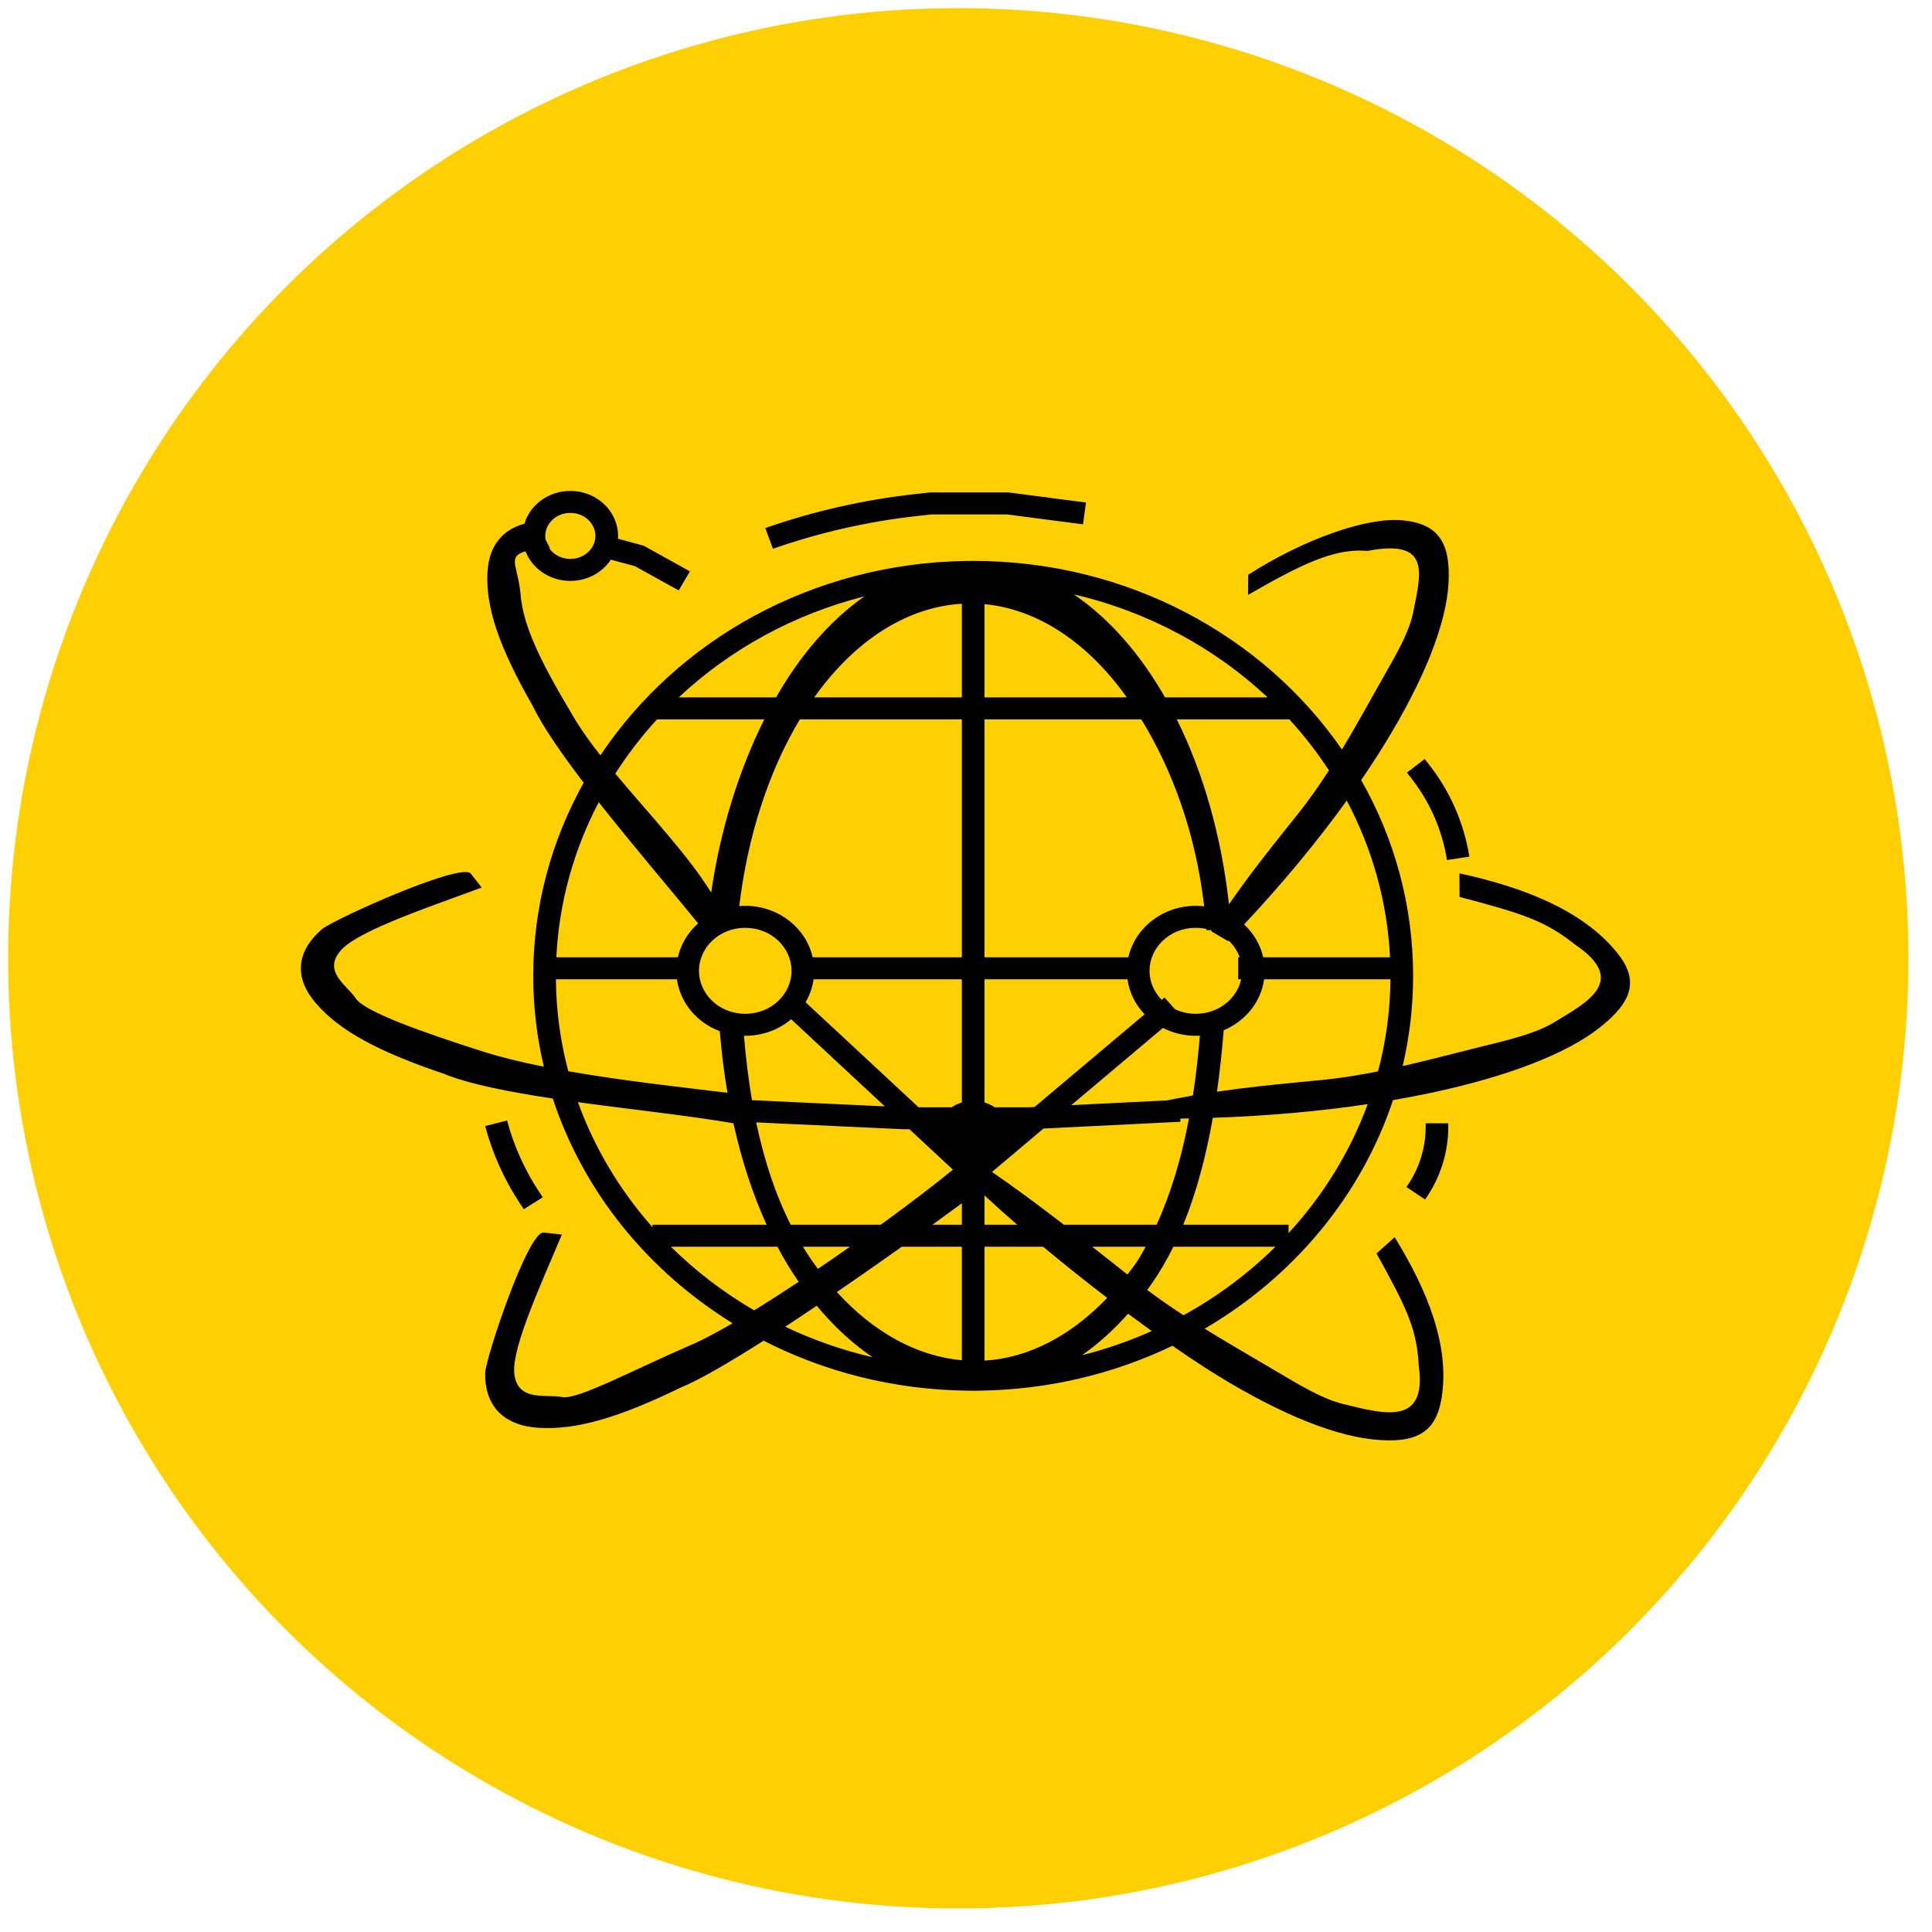 <svg xmlns="http://www.w3.org/2000/svg" width="122" height="122" viewBox="0 0 122 122" fill="none"><circle cx="60.513" cy="60.513" r="60" transform="rotate(-0.492 60.513 60.513)" fill="#FFD001"></circle><g clip-path="url(#clip0_130_87)"><path d="M36.016 31C37.679 31 39.028 32.272 39.028 33.841L39.024 33.987C39.024 33.998 39.022 34.009 39.022 34.02L40.558 34.434L40.643 34.458L40.721 34.5L43.566 36.079L43.212 36.682L42.858 37.285L40.09 35.749L38.574 35.341C38.042 36.146 37.095 36.682 36.016 36.682L35.861 36.678C34.626 36.619 33.588 35.859 33.184 34.811C31.99 35.155 32.727 35.782 32.87 37.516C33.042 39.602 34.191 41.889 36.294 45.398L36.404 45.578C36.825 46.259 37.342 46.968 37.916 47.697C42.764 40.421 51.301 35.552 61.052 35.422C61.153 35.42 61.255 35.419 61.357 35.42C61.389 35.42 61.421 35.419 61.453 35.419C71.205 35.419 79.783 40.158 84.74 47.328C85.64 45.834 86.478 44.304 87.336 42.79C88.199 41.269 88.95 39.987 89.226 38.73L89.251 38.608C89.714 36.232 90.402 34.003 86.345 34.79L86.156 34.776C84.198 34.664 82.15 35.638 78.811 37.567L78.82 36.296C82.323 34.05 86.293 32.646 88.551 32.855C90.809 33.065 91.609 34.241 91.471 36.816C91.333 39.392 89.93 42.931 87.445 46.968C86.981 47.723 86.483 48.488 85.954 49.26C88.047 52.942 89.234 57.15 89.234 61.619C89.234 63.577 89.006 65.484 88.574 67.32C89.76 67.049 90.941 66.748 92.121 66.449L93.358 66.138C95.217 65.674 96.798 65.321 98.009 64.632L98.125 64.564C100.287 63.268 102.822 61.912 99.451 59.642L99.275 59.502C97.46 58.092 95.939 57.635 92.168 56.638L92.158 55.148C96.222 56.029 99.868 57.47 102.019 60.044L102.121 60.168C103.493 61.871 103.124 63.224 101.028 64.881C98.933 66.537 95.226 67.974 90.398 69.002C89.61 69.17 88.798 69.325 87.965 69.468C85.953 75.52 81.676 80.626 76.07 83.903C77.182 84.591 78.314 85.253 79.444 85.915L80.576 86.581C82.129 87.498 83.435 88.296 84.748 88.642L84.875 88.674C87.357 89.273 90.141 90.088 89.587 86.216L89.574 85.999C89.422 83.786 88.734 82.427 86.923 79.153L88.068 78.126C90.169 81.522 91.552 85.016 91.035 88.257L91.008 88.411C90.631 90.521 89.333 91.192 86.618 90.886C83.903 90.579 80.255 89.016 76.155 86.401C75.514 85.992 74.801 85.513 74.039 84.982C70.363 86.747 66.215 87.763 61.821 87.817C61.74 87.819 61.659 87.819 61.578 87.819L61.554 87.819C61.52 87.819 61.487 87.819 61.453 87.819L61.094 87.817C56.437 87.762 52.055 86.624 48.219 84.661C46.042 86.047 44.149 87.148 42.962 87.631C39.034 89.543 36.337 90.321 33.97 90.158C31.603 89.995 30.615 88.586 30.633 86.722C30.651 85.798 33.314 77.813 34.317 77.829L35.48 77.958C34.281 80.833 32.352 84.968 32.47 86.669L32.477 86.749C32.681 88.546 34.514 88.024 35.486 88.217L35.533 88.225C36.561 88.354 39.838 86.575 43.66 84.918L43.857 84.831C44.535 84.524 45.352 84.087 46.263 83.559C40.909 80.255 36.838 75.255 34.908 69.369C32.134 68.951 29.61 68.457 28.028 67.805C23.866 66.403 21.422 65.075 19.932 63.332C18.443 61.589 18.861 59.947 20.318 58.687L20.357 58.655C21.295 57.956 29.063 54.465 29.724 55.157L30.417 56.046C27.371 57.182 22.851 58.674 21.612 59.917L21.556 59.976C20.302 61.344 21.958 62.251 22.471 63.053L22.498 63.09C23.097 63.894 26.619 65.174 30.607 66.435C31.703 66.781 32.978 67.087 34.342 67.358C33.904 65.511 33.673 63.591 33.673 61.619C33.673 57.218 34.824 53.07 36.857 49.428C35.444 47.575 34.252 45.852 33.628 44.554C31.53 40.886 30.655 38.357 30.784 36.122C30.884 34.391 31.793 33.427 33.116 33.072C33.472 31.877 34.635 31 36.016 31ZM62.168 85.919C64.95 85.756 67.61 84.357 69.917 81.959C68.567 80.924 67.189 79.826 65.87 78.728H62.168V85.919ZM56.945 78.728C55.637 79.659 54.243 80.635 52.848 81.589C55.171 84.141 57.901 85.637 60.739 85.895V78.728H56.945ZM51.576 82.454C50.902 82.908 50.235 83.352 49.584 83.778C51.321 84.604 53.168 85.255 55.101 85.705C53.852 84.859 52.667 83.77 51.576 82.454ZM71.235 82.956C70.319 83.988 69.343 84.866 68.323 85.58C69.851 85.192 71.324 84.679 72.728 84.052C72.242 83.701 71.743 83.335 71.235 82.956ZM74.095 78.728C73.678 79.575 73.212 80.373 72.691 81.112L72.547 81.314C72.513 81.362 72.478 81.409 72.443 81.457C73.186 82.015 73.953 82.544 74.734 83.054C76.881 81.873 78.834 80.413 80.537 78.728H74.095ZM42.369 78.728C43.926 80.268 45.692 81.62 47.623 82.744C48.516 82.194 49.465 81.585 50.433 80.943C49.951 80.244 49.504 79.505 49.092 78.728H42.369ZM68.972 78.728C69.477 79.125 69.983 79.522 70.483 79.918L71.195 80.482C71.41 80.206 71.622 79.92 71.829 79.626C72.009 79.332 72.18 79.033 72.345 78.728H68.972ZM50.701 78.728C50.889 79.034 51.083 79.334 51.287 79.626C51.406 79.796 51.526 79.964 51.648 80.127C52.325 79.668 53.003 79.199 53.672 78.728H50.701ZM86.365 69.724C83.293 70.18 79.983 70.472 76.586 70.587C76.161 72.993 75.561 75.282 74.719 77.339H81.369V77.867C83.547 75.501 85.257 72.743 86.365 69.724ZM36.495 69.597C37.545 72.509 39.154 75.18 41.204 77.496V77.339H48.409C47.515 75.377 46.82 73.221 46.315 70.934C43.741 70.478 40.026 70.084 36.495 69.597ZM47.752 70.877C48.244 73.218 48.948 75.391 49.93 77.339H55.615C57.389 76.051 58.995 74.826 60.175 73.861L57.432 71.31H57.085L57.068 71.309L47.752 70.877ZM60.739 75.984C60.17 76.403 59.545 76.859 58.88 77.339H60.739V75.984ZM62.168 77.339H64.235C63.508 76.709 62.813 76.087 62.168 75.486V77.339ZM75.082 70.626C74.899 70.629 74.716 70.632 74.533 70.634L74.543 70.836L65.894 71.265L62.642 74.005C64.069 74.981 65.614 76.13 67.186 77.339H73.035C73.961 75.302 74.621 73.058 75.082 70.626ZM32.022 70.758C32.446 72.359 33.132 73.883 34.053 75.272L34.273 75.606L33.673 75.982L33.072 76.358L32.852 76.025C31.848 74.51 31.101 72.849 30.638 71.104L32.022 70.758ZM91.455 71.158C91.455 72.796 90.944 74.394 89.99 75.744L88.813 74.957C89.603 73.839 90.026 72.515 90.026 71.158V70.931H91.455V71.158ZM62.168 69.616C62.401 69.686 62.618 69.79 62.813 69.921H64.953L65.33 69.903L72.278 64.049C71.703 63.447 71.314 62.684 71.197 61.84H62.168V69.616ZM51.375 61.84C51.303 62.36 51.128 62.849 50.87 63.288L58.005 69.921H60.094C60.289 69.79 60.506 69.686 60.739 69.616V61.84H51.375ZM49.96 64.363C49.19 65.012 48.175 65.407 47.061 65.407L46.98 65.406C47.096 66.802 47.261 68.162 47.485 69.474L55.876 69.864L49.96 64.363ZM67.649 69.787L69.701 69.686L73.746 69.484L73.744 69.475L74.376 69.351C74.697 69.29 75.015 69.232 75.33 69.177C75.518 67.961 75.662 66.701 75.768 65.4C75.683 65.404 75.597 65.407 75.511 65.407L75.399 65.406C74.689 65.389 74.022 65.211 73.436 64.911L67.649 69.787ZM35.103 61.84C35.121 63.84 35.392 65.784 35.886 67.646C39.344 68.25 43.132 68.668 45.937 69.005C45.721 67.738 45.561 66.439 45.453 65.118C44.015 64.578 42.954 63.336 42.747 61.84H35.103ZM79.825 61.84C79.625 63.282 78.633 64.488 77.273 65.057C77.168 66.364 77.03 67.662 76.849 68.936C78.654 68.672 80.397 68.494 82.181 68.322L83.379 68.207C84.604 68.091 85.815 67.895 87.019 67.654C87.514 65.789 87.785 63.843 87.804 61.84H79.825ZM47.061 58.589C45.406 58.589 44.139 59.844 44.138 61.304C44.139 62.763 45.406 64.018 47.061 64.018C48.716 64.018 49.983 62.763 49.983 61.304C49.983 59.844 48.716 58.589 47.061 58.589ZM75.511 58.589C73.856 58.589 72.589 59.844 72.589 61.304C72.589 62 72.877 62.649 73.359 63.138L73.537 62.988L74.005 63.513L74.199 63.73C74.59 63.913 75.034 64.018 75.511 64.018C76.959 64.018 78.11 63.058 78.376 61.84H78.189V60.451H78.284C78.142 60.053 77.902 59.691 77.589 59.395C77.576 59.407 77.564 59.42 77.552 59.432L76.485 58.804L76.518 58.753C76.499 58.747 76.481 58.741 76.462 58.736H76.181L76.175 58.659C75.963 58.614 75.741 58.589 75.511 58.589ZM37.809 50.656C36.248 53.636 35.303 56.951 35.131 60.451H42.804C42.992 59.615 43.449 58.873 44.086 58.309C42.359 56.189 39.935 53.355 37.809 50.656ZM50.508 45.426C48.55 48.684 47.218 52.774 46.682 57.216C46.807 57.205 46.934 57.2 47.061 57.2L47.173 57.201C49.217 57.25 50.909 58.627 51.318 60.451H60.739V45.426H50.508ZM62.168 60.451H71.254C71.67 58.594 73.418 57.2 75.511 57.2L75.623 57.201C75.764 57.205 75.903 57.214 76.04 57.23C75.516 52.73 74.095 48.727 72.071 45.426H62.168V60.451ZM85.044 50.554C83.169 53.152 80.971 55.806 78.56 58.376C79.159 58.931 79.588 59.648 79.768 60.451H87.777C87.602 56.911 86.638 53.56 85.044 50.554ZM74.31 45.426C75.997 48.818 77.133 52.83 77.606 57.107C78.771 55.416 79.967 53.89 81.206 52.34L81.913 51.457C82.636 50.555 83.297 49.613 83.919 48.648C83.177 47.51 82.34 46.433 81.418 45.426H74.31ZM41.489 45.426C40.512 46.493 39.63 47.639 38.855 48.853C40.948 51.359 43.455 54.006 44.91 56.364C45.475 52.435 46.659 48.63 48.263 45.426H41.489ZM90.104 48.106C91.513 49.844 92.437 51.907 92.785 54.095L92.079 54.201L91.373 54.307C91.063 52.356 90.239 50.516 88.982 48.966L88.841 48.791L89.401 48.361L89.963 47.931L90.104 48.106ZM54.584 37.659C50.083 38.8 46.063 41.034 42.861 44.037H49.007C49.487 43.199 49.996 42.413 50.532 41.689L50.676 41.497C51.869 39.925 53.185 38.637 54.584 37.659ZM60.739 38.125C57.458 38.316 54.299 40.221 51.765 43.563C51.647 43.718 51.531 43.876 51.416 44.037H60.739V38.125ZM62.168 44.037H71.156C68.66 40.533 65.493 38.462 62.168 38.15V44.037ZM67.806 37.533C69.51 38.687 71.093 40.294 72.482 42.307C72.863 42.858 73.225 43.436 73.569 44.037H80.046C76.721 40.919 72.517 38.63 67.806 37.533ZM36.016 32.389C35.1 32.389 34.432 33.079 34.432 33.841C34.432 33.921 34.44 34 34.454 34.077L34.729 34.623C34.711 34.62 34.694 34.617 34.677 34.614C34.95 35.013 35.432 35.293 36.016 35.293C36.932 35.293 37.6 34.603 37.6 33.841C37.599 33.079 36.931 32.389 36.016 32.389ZM63.724 31.101L68.577 31.732L68.482 32.42L68.387 33.109L63.582 32.484H58.815L57.937 32.581C54.823 32.927 51.759 33.622 48.809 34.652L48.567 33.999L48.326 33.345C51.38 32.278 54.551 31.559 57.775 31.201L58.695 31.099L58.735 31.095H63.677L63.724 31.101Z" fill="black"></path></g><defs><clipPath id="clip0_130_87"><rect width="84" height="60" fill="white" transform="translate(19 31)"></rect></clipPath></defs></svg>